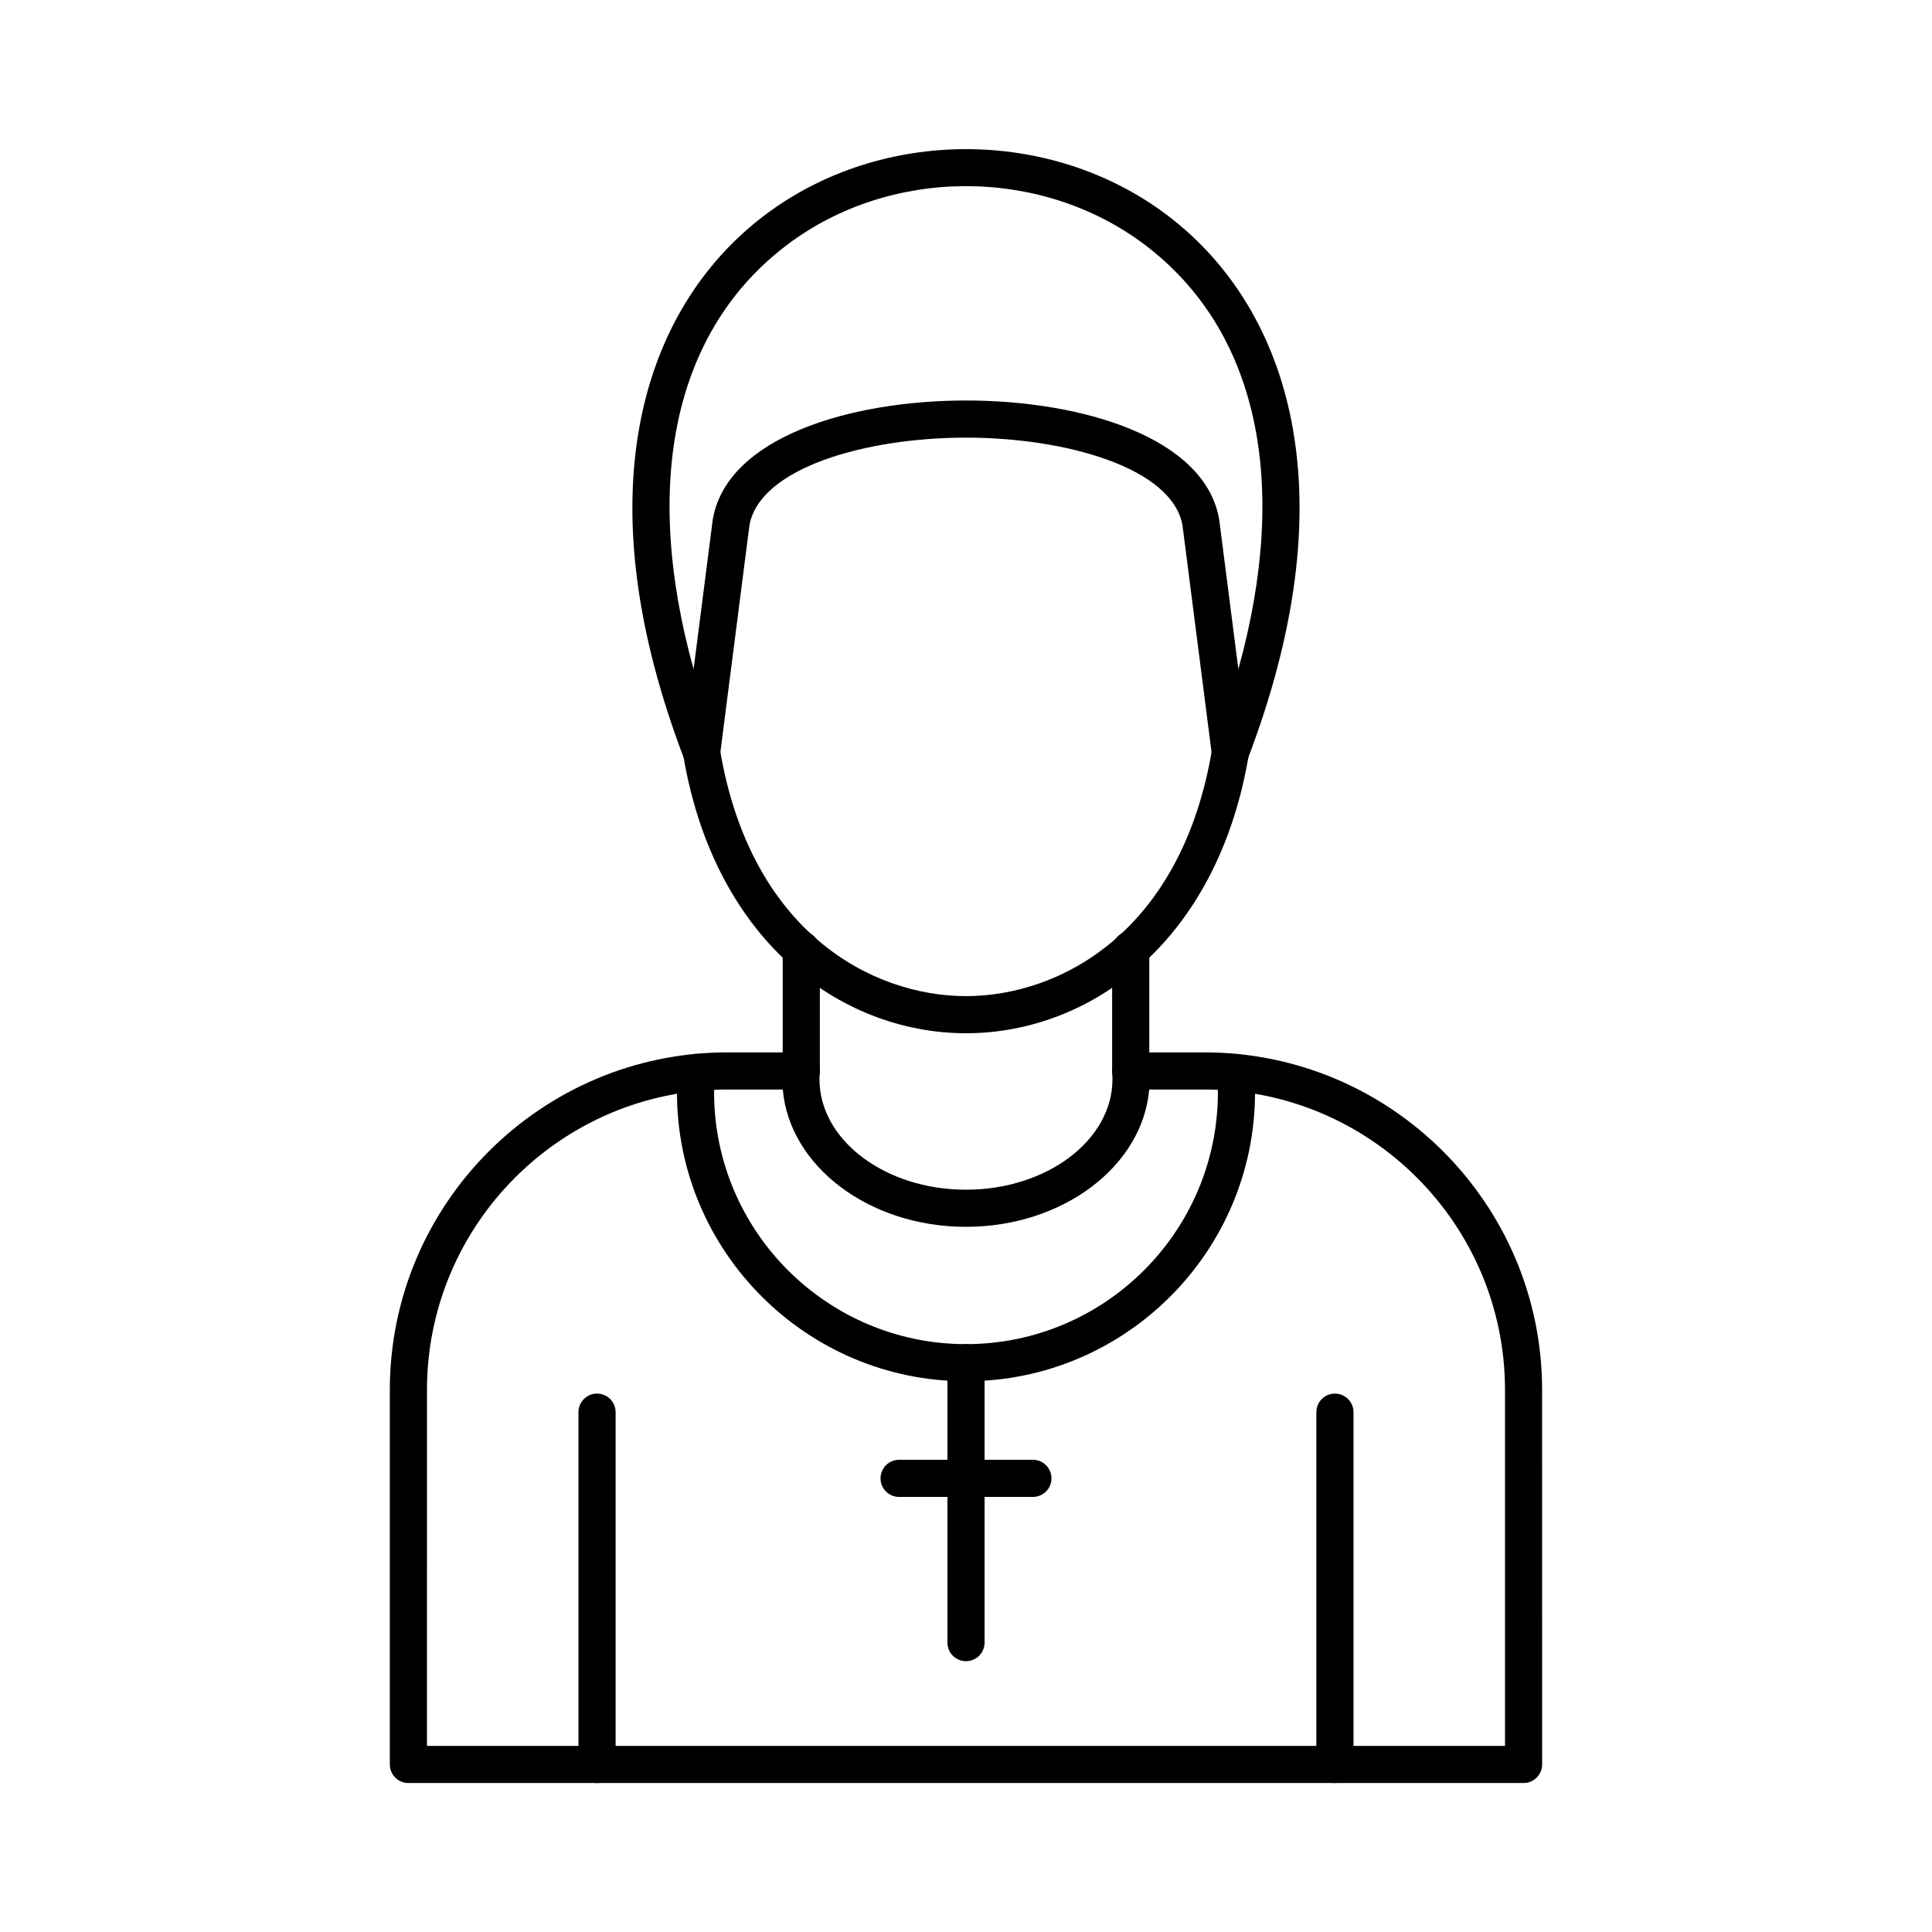 <?xml version="1.0" encoding="UTF-8"?>
<!-- Uploaded to: ICON Repo, www.iconrepo.com, Generator: ICON Repo Mixer Tools -->
<svg fill="#000000" width="800px" height="800px" version="1.1" viewBox="144 144 512 512" xmlns="http://www.w3.org/2000/svg">
 <g>
  <path d="m547.76 616.52h-295.53c-2.719 0-4.922-2.203-4.922-4.922v-99.246c0-49.328 40.133-89.461 89.461-89.461h19.574c1.375 0 2.688 0.574 3.617 1.586 0.934 1.012 1.398 2.363 1.285 3.734-0.051 0.633-0.078 1.223-0.078 1.805 0 16.137 17.414 29.266 38.824 29.266 21.406 0 38.824-13.129 38.824-29.266 0-0.582-0.023-1.172-0.078-1.805-0.109-1.371 0.355-2.727 1.285-3.734 0.934-1.012 2.242-1.586 3.617-1.586h19.574c49.328 0 89.461 40.133 89.461 89.461l0.004 99.246c0 2.719-2.203 4.922-4.922 4.922zm-290.61-9.84h285.69v-94.324c0-43.902-35.719-79.621-79.621-79.621h-14.676c-1.742 20.301-22.852 36.387-48.547 36.387s-46.805-16.09-48.547-36.387h-14.676c-43.902 0-79.621 35.719-79.621 79.621z"/>
  <path d="m400 510.05c-42.234 0-76.598-34.363-76.598-76.598 0-1.828 0.07-3.707 0.203-5.59 0.195-2.711 2.559-4.746 5.262-4.555 2.711 0.195 4.75 2.551 4.555 5.262-0.117 1.645-0.18 3.289-0.18 4.883 0 36.809 29.945 66.758 66.758 66.758s66.758-29.949 66.758-66.758c0-1.586-0.062-3.231-0.18-4.883-0.195-2.711 1.844-5.066 4.555-5.258 2.703-0.195 5.066 1.848 5.258 4.555 0.137 1.887 0.203 3.766 0.203 5.586 0.004 42.238-34.359 76.598-76.594 76.598z"/>
  <path d="m302.22 616.52c-2.719 0-4.922-2.203-4.922-4.922v-93.363c0-2.719 2.203-4.922 4.922-4.922s4.922 2.203 4.922 4.922v93.363c0 2.719-2.203 4.922-4.922 4.922z"/>
  <path d="m497.77 616.52c-2.719 0-4.922-2.203-4.922-4.922v-93.363c0-2.719 2.203-4.922 4.922-4.922s4.922 2.203 4.922 4.922v93.363c-0.004 2.719-2.203 4.922-4.922 4.922z"/>
  <path d="m356.35 432.73c-2.719 0-4.922-2.203-4.922-4.922v-32.137c0-2.719 2.203-4.922 4.922-4.922s4.922 2.203 4.922 4.922v32.137c0 2.719-2.203 4.922-4.922 4.922z"/>
  <path d="m443.65 432.73c-2.719 0-4.922-2.203-4.922-4.922v-32.137c0-2.719 2.203-4.922 4.922-4.922s4.922 2.203 4.922 4.922v32.137c-0.004 2.719-2.203 4.922-4.922 4.922z"/>
  <path d="m400 417.82c-17.242 0-33.98-6.625-47.125-18.656-14.363-13.145-23.973-32.133-27.785-54.918-0.449-2.68 1.359-5.215 4.039-5.664 2.684-0.449 5.215 1.359 5.664 4.039 8.074 48.242 40.172 65.359 65.203 65.359 25.035 0 57.129-17.117 65.199-65.359 0.449-2.68 2.988-4.484 5.664-4.039 2.68 0.449 4.488 2.984 4.039 5.664-3.812 22.781-13.418 41.773-27.781 54.918-13.137 12.031-29.871 18.656-47.117 18.656z"/>
  <path d="m470.05 348.36c-0.195 0-0.391-0.012-0.586-0.035-2.238-0.266-4.012-2.023-4.297-4.262l-7.801-60.898c-2.785-15.223-30.938-23.188-57.375-23.188s-54.59 7.965-57.375 23.188l-7.801 60.895c-0.289 2.238-2.059 3.992-4.301 4.262-2.246 0.27-4.375-1.023-5.18-3.133-12.766-33.48-16.668-63.629-11.594-89.613 4.457-22.84 15.891-41.738 33.066-54.66 30.816-23.188 75.551-23.188 106.37 0 17.172 12.922 28.605 31.824 33.066 54.66 5.07 25.984 1.168 56.133-11.594 89.613-0.734 1.926-2.578 3.172-4.598 3.172zm-70.055-155.03c-16.785 0-33.574 5.152-47.27 15.453-30 22.57-38.695 62.934-24.914 112.55l5.066-39.539c0.012-0.074 0.02-0.148 0.035-0.223 3.801-21.715 36.434-31.434 67.086-31.434s63.281 9.719 67.082 31.434c0.016 0.074 0.023 0.148 0.035 0.223l5.066 39.535c13.781-49.621 5.086-89.98-24.914-112.55-13.703-10.301-30.488-15.449-47.273-15.449z"/>
  <path d="m400 584.23c-2.719 0-4.922-2.203-4.922-4.922v-74.176c0-2.719 2.203-4.922 4.922-4.922s4.922 2.203 4.922 4.922v74.176c-0.004 2.719-2.207 4.922-4.922 4.922z"/>
  <path d="m417.73 540.7h-35.457c-2.719 0-4.922-2.203-4.922-4.922s2.203-4.922 4.922-4.922h35.457c2.719 0 4.922 2.203 4.922 4.922 0 2.723-2.203 4.922-4.922 4.922z"/>
 </g>
</svg>